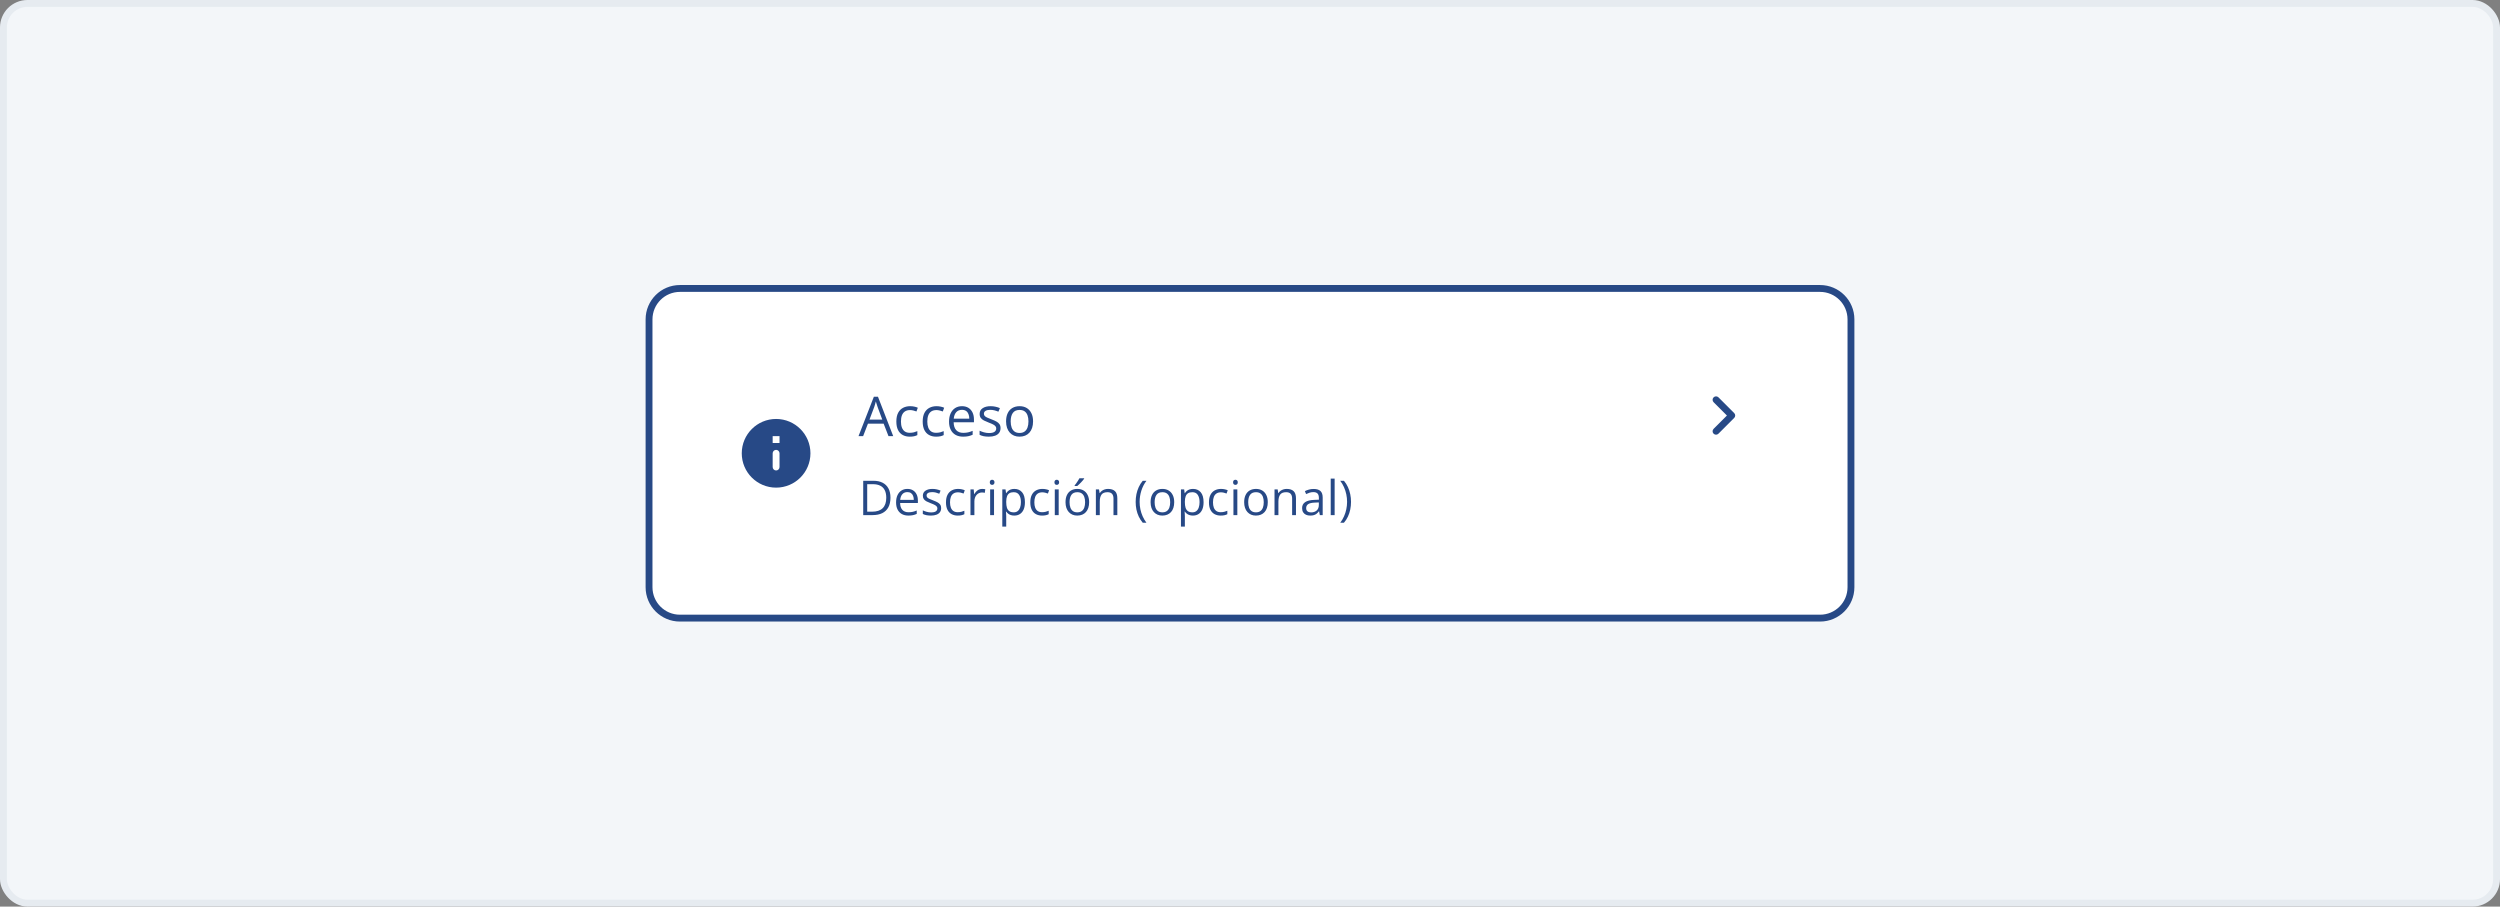 <svg width="728" height="264" viewBox="0 0 728 264" fill="none" xmlns="http://www.w3.org/2000/svg">
<rect x="0" y="0" width="728" height="264" fill="#808080" stroke="none"/>
<rect x="1" y="1" width="726" height="262" rx="7" fill="#F3F6F9"/>
<rect x="1" y="1" width="726" height="262" rx="7" stroke="#E6EBF0" stroke-width="2"/>
<path d="M530 84C534.971 84 539 88.029 539 93V171C539 175.971 534.971 180 530 180H198C193.029 180 189 175.971 189 171V93C189 88.029 193.029 84 198 84H530Z" fill="white"/>
<path d="M530 84C534.971 84 539 88.029 539 93V171C539 175.971 534.971 180 530 180H198C193.029 180 189 175.971 189 171V93C189 88.029 193.029 84 198 84H530Z" stroke="#274986" stroke-width="2"/>
<path d="M226 122C220.48 122 216 126.48 216 132C216 137.52 220.48 142 226 142C231.52 142 236 137.52 236 132C236 126.48 231.52 122 226 122ZM226 137C225.45 137 225 136.55 225 136V132C225 131.45 225.45 131 226 131C226.55 131 227 131.45 227 132V136C227 136.55 226.55 137 226 137ZM227 129H225V127H227V129Z" fill="#274986"/>
<path d="M258.727 127L257.32 123.375H252.742L251.344 127H250L254.469 115.531H255.664L260.102 127H258.727ZM256.922 122.195L255.586 118.594C255.555 118.5 255.503 118.346 255.43 118.133C255.362 117.919 255.292 117.698 255.219 117.469C255.146 117.24 255.086 117.055 255.039 116.914C254.987 117.128 254.93 117.341 254.867 117.555C254.81 117.763 254.753 117.958 254.695 118.141C254.638 118.318 254.589 118.469 254.547 118.594L253.188 122.195H256.922ZM264.922 127.156C264.151 127.156 263.471 126.997 262.883 126.68C262.294 126.362 261.836 125.878 261.508 125.227C261.18 124.576 261.016 123.755 261.016 122.766C261.016 121.729 261.188 120.883 261.531 120.227C261.88 119.565 262.359 119.076 262.969 118.758C263.578 118.44 264.271 118.281 265.047 118.281C265.474 118.281 265.885 118.326 266.281 118.414C266.682 118.497 267.01 118.604 267.266 118.734L266.875 119.82C266.615 119.716 266.312 119.622 265.969 119.539C265.63 119.456 265.312 119.414 265.016 119.414C264.422 119.414 263.927 119.542 263.531 119.797C263.141 120.052 262.846 120.427 262.648 120.922C262.456 121.417 262.359 122.026 262.359 122.75C262.359 123.443 262.453 124.034 262.641 124.523C262.833 125.013 263.117 125.388 263.492 125.648C263.872 125.904 264.346 126.031 264.914 126.031C265.367 126.031 265.776 125.984 266.141 125.891C266.505 125.792 266.836 125.677 267.133 125.547V126.703C266.846 126.849 266.526 126.961 266.172 127.039C265.823 127.117 265.406 127.156 264.922 127.156ZM272.594 127.156C271.823 127.156 271.143 126.997 270.555 126.68C269.966 126.362 269.508 125.878 269.18 125.227C268.852 124.576 268.688 123.755 268.688 122.766C268.688 121.729 268.859 120.883 269.203 120.227C269.552 119.565 270.031 119.076 270.641 118.758C271.25 118.44 271.943 118.281 272.719 118.281C273.146 118.281 273.557 118.326 273.953 118.414C274.354 118.497 274.682 118.604 274.938 118.734L274.547 119.82C274.286 119.716 273.984 119.622 273.641 119.539C273.302 119.456 272.984 119.414 272.688 119.414C272.094 119.414 271.599 119.542 271.203 119.797C270.812 120.052 270.518 120.427 270.32 120.922C270.128 121.417 270.031 122.026 270.031 122.75C270.031 123.443 270.125 124.034 270.312 124.523C270.505 125.013 270.789 125.388 271.164 125.648C271.544 125.904 272.018 126.031 272.586 126.031C273.039 126.031 273.448 125.984 273.812 125.891C274.177 125.792 274.508 125.677 274.805 125.547V126.703C274.518 126.849 274.198 126.961 273.844 127.039C273.495 127.117 273.078 127.156 272.594 127.156ZM280.133 118.281C280.862 118.281 281.487 118.443 282.008 118.766C282.529 119.089 282.927 119.542 283.203 120.125C283.479 120.703 283.617 121.38 283.617 122.156V122.961H277.703C277.719 123.966 277.969 124.732 278.453 125.258C278.938 125.784 279.62 126.047 280.5 126.047C281.042 126.047 281.521 125.997 281.938 125.898C282.354 125.799 282.786 125.654 283.234 125.461V126.602C282.802 126.794 282.372 126.935 281.945 127.023C281.523 127.112 281.023 127.156 280.445 127.156C279.622 127.156 278.904 126.99 278.289 126.656C277.68 126.318 277.206 125.823 276.867 125.172C276.529 124.521 276.359 123.724 276.359 122.781C276.359 121.859 276.513 121.062 276.82 120.391C277.133 119.714 277.57 119.193 278.133 118.828C278.701 118.464 279.367 118.281 280.133 118.281ZM280.117 119.344C279.424 119.344 278.872 119.57 278.461 120.023C278.049 120.477 277.805 121.109 277.727 121.922H282.258C282.253 121.411 282.172 120.964 282.016 120.578C281.865 120.188 281.633 119.885 281.32 119.672C281.008 119.453 280.607 119.344 280.117 119.344ZM291.359 124.656C291.359 125.203 291.221 125.664 290.945 126.039C290.674 126.409 290.284 126.688 289.773 126.875C289.268 127.062 288.664 127.156 287.961 127.156C287.362 127.156 286.844 127.109 286.406 127.016C285.969 126.922 285.586 126.789 285.258 126.617V125.422C285.607 125.594 286.023 125.75 286.508 125.891C286.992 126.031 287.487 126.102 287.992 126.102C288.732 126.102 289.268 125.982 289.602 125.742C289.935 125.503 290.102 125.177 290.102 124.766C290.102 124.531 290.034 124.326 289.898 124.148C289.768 123.966 289.547 123.792 289.234 123.625C288.922 123.453 288.49 123.266 287.938 123.062C287.391 122.854 286.917 122.648 286.516 122.445C286.12 122.237 285.812 121.984 285.594 121.688C285.38 121.391 285.273 121.005 285.273 120.531C285.273 119.807 285.565 119.253 286.148 118.867C286.737 118.477 287.508 118.281 288.461 118.281C288.977 118.281 289.458 118.333 289.906 118.438C290.359 118.536 290.781 118.672 291.172 118.844L290.734 119.883C290.38 119.732 290.003 119.604 289.602 119.5C289.201 119.396 288.792 119.344 288.375 119.344C287.776 119.344 287.315 119.443 286.992 119.641C286.674 119.839 286.516 120.109 286.516 120.453C286.516 120.719 286.589 120.938 286.734 121.109C286.885 121.281 287.125 121.443 287.453 121.594C287.781 121.745 288.214 121.922 288.75 122.125C289.286 122.323 289.75 122.529 290.141 122.742C290.531 122.951 290.831 123.206 291.039 123.508C291.253 123.805 291.359 124.188 291.359 124.656ZM300.828 122.703C300.828 123.406 300.737 124.034 300.555 124.586C300.372 125.138 300.109 125.604 299.766 125.984C299.422 126.365 299.005 126.656 298.516 126.859C298.031 127.057 297.482 127.156 296.867 127.156C296.294 127.156 295.768 127.057 295.289 126.859C294.815 126.656 294.404 126.365 294.055 125.984C293.711 125.604 293.443 125.138 293.25 124.586C293.062 124.034 292.969 123.406 292.969 122.703C292.969 121.766 293.128 120.969 293.445 120.312C293.763 119.651 294.216 119.148 294.805 118.805C295.398 118.456 296.104 118.281 296.922 118.281C297.703 118.281 298.385 118.456 298.969 118.805C299.557 119.154 300.013 119.659 300.336 120.32C300.664 120.977 300.828 121.771 300.828 122.703ZM294.312 122.703C294.312 123.391 294.404 123.987 294.586 124.492C294.768 124.997 295.049 125.388 295.43 125.664C295.81 125.94 296.299 126.078 296.898 126.078C297.492 126.078 297.979 125.94 298.359 125.664C298.745 125.388 299.029 124.997 299.211 124.492C299.393 123.987 299.484 123.391 299.484 122.703C299.484 122.021 299.393 121.432 299.211 120.938C299.029 120.438 298.747 120.052 298.367 119.781C297.987 119.51 297.495 119.375 296.891 119.375C296 119.375 295.346 119.669 294.93 120.258C294.518 120.846 294.312 121.661 294.312 122.703Z" fill="#274986"/>
<path d="M259.304 144.907C259.304 146.033 259.099 146.974 258.688 147.73C258.278 148.482 257.684 149.05 256.904 149.433C256.13 149.811 255.188 150 254.081 150H251.367V140.006H254.382C255.398 140.006 256.273 140.193 257.007 140.566C257.741 140.936 258.306 141.485 258.702 142.214C259.103 142.938 259.304 143.836 259.304 144.907ZM258.08 144.948C258.08 144.05 257.93 143.31 257.629 142.727C257.333 142.143 256.895 141.71 256.316 141.428C255.742 141.141 255.038 140.997 254.204 140.997H252.529V149.002H253.944C255.321 149.002 256.353 148.662 257.041 147.983C257.734 147.304 258.08 146.293 258.08 144.948ZM264.239 142.371C264.877 142.371 265.424 142.512 265.88 142.795C266.336 143.077 266.684 143.474 266.926 143.984C267.167 144.49 267.288 145.083 267.288 145.762V146.466H262.113C262.127 147.345 262.346 148.015 262.77 148.476C263.193 148.936 263.79 149.166 264.561 149.166C265.035 149.166 265.454 149.123 265.818 149.036C266.183 148.95 266.561 148.822 266.953 148.653V149.651C266.575 149.82 266.199 149.943 265.825 150.021C265.456 150.098 265.019 150.137 264.513 150.137C263.793 150.137 263.164 149.991 262.626 149.699C262.093 149.403 261.678 148.97 261.382 148.4C261.086 147.831 260.938 147.133 260.938 146.309C260.938 145.502 261.072 144.805 261.341 144.217C261.614 143.624 261.997 143.169 262.489 142.85C262.986 142.531 263.569 142.371 264.239 142.371ZM264.226 143.301C263.619 143.301 263.136 143.499 262.776 143.896C262.416 144.292 262.202 144.846 262.134 145.557H266.099C266.094 145.11 266.023 144.718 265.887 144.381C265.755 144.039 265.552 143.775 265.278 143.588C265.005 143.396 264.654 143.301 264.226 143.301ZM274.062 147.949C274.062 148.428 273.942 148.831 273.7 149.159C273.463 149.483 273.121 149.727 272.675 149.891C272.233 150.055 271.704 150.137 271.089 150.137C270.565 150.137 270.111 150.096 269.729 150.014C269.346 149.932 269.011 149.815 268.724 149.665V148.619C269.029 148.77 269.394 148.906 269.817 149.029C270.241 149.152 270.674 149.214 271.116 149.214C271.763 149.214 272.233 149.109 272.524 148.899C272.816 148.69 272.962 148.405 272.962 148.045C272.962 147.84 272.903 147.66 272.784 147.505C272.67 147.345 272.477 147.193 272.203 147.047C271.93 146.896 271.551 146.732 271.068 146.555C270.59 146.372 270.175 146.192 269.824 146.015C269.478 145.832 269.209 145.611 269.018 145.352C268.831 145.092 268.737 144.755 268.737 144.34C268.737 143.706 268.993 143.221 269.503 142.884C270.018 142.542 270.692 142.371 271.526 142.371C271.978 142.371 272.399 142.417 272.791 142.508C273.188 142.594 273.557 142.713 273.898 142.863L273.516 143.772C273.206 143.64 272.875 143.529 272.524 143.438C272.174 143.346 271.816 143.301 271.451 143.301C270.927 143.301 270.524 143.387 270.241 143.561C269.963 143.734 269.824 143.971 269.824 144.271C269.824 144.504 269.888 144.695 270.016 144.846C270.148 144.996 270.357 145.137 270.645 145.27C270.932 145.402 271.31 145.557 271.779 145.734C272.249 145.908 272.654 146.088 272.996 146.274C273.338 146.457 273.6 146.68 273.782 146.944C273.969 147.204 274.062 147.539 274.062 147.949ZM278.889 150.137C278.214 150.137 277.619 149.998 277.104 149.72C276.59 149.442 276.188 149.018 275.901 148.448C275.614 147.879 275.471 147.161 275.471 146.295C275.471 145.388 275.621 144.647 275.922 144.073C276.227 143.494 276.646 143.066 277.18 142.788C277.713 142.51 278.319 142.371 278.998 142.371C279.372 142.371 279.732 142.41 280.078 142.487C280.429 142.56 280.716 142.654 280.939 142.768L280.598 143.718C280.37 143.627 280.105 143.545 279.805 143.472C279.508 143.399 279.23 143.362 278.971 143.362C278.451 143.362 278.018 143.474 277.672 143.697C277.33 143.921 277.073 144.249 276.899 144.682C276.731 145.115 276.646 145.648 276.646 146.281C276.646 146.887 276.729 147.405 276.893 147.833C277.061 148.261 277.31 148.59 277.638 148.817C277.97 149.041 278.385 149.152 278.882 149.152C279.278 149.152 279.636 149.111 279.955 149.029C280.274 148.943 280.563 148.842 280.823 148.729V149.74C280.573 149.868 280.292 149.966 279.982 150.034C279.677 150.103 279.312 150.137 278.889 150.137ZM286.005 142.371C286.155 142.371 286.312 142.38 286.477 142.398C286.641 142.412 286.786 142.433 286.914 142.46L286.771 143.513C286.647 143.481 286.511 143.456 286.36 143.438C286.21 143.419 286.069 143.41 285.937 143.41C285.636 143.41 285.351 143.472 285.082 143.595C284.818 143.713 284.585 143.886 284.385 144.114C284.184 144.338 284.027 144.609 283.913 144.928C283.799 145.242 283.742 145.593 283.742 145.98V150H282.601V142.508H283.544L283.667 143.889H283.715C283.87 143.611 284.057 143.358 284.275 143.13C284.494 142.897 284.747 142.713 285.034 142.576C285.326 142.439 285.649 142.371 286.005 142.371ZM289.464 142.508V150H288.329V142.508H289.464ZM288.91 139.705C289.097 139.705 289.257 139.767 289.389 139.89C289.525 140.008 289.594 140.195 289.594 140.45C289.594 140.701 289.525 140.888 289.389 141.011C289.257 141.134 289.097 141.195 288.91 141.195C288.714 141.195 288.55 141.134 288.418 141.011C288.29 140.888 288.227 140.701 288.227 140.45C288.227 140.195 288.29 140.008 288.418 139.89C288.55 139.767 288.714 139.705 288.91 139.705ZM295.391 142.371C296.325 142.371 297.07 142.692 297.626 143.335C298.182 143.978 298.46 144.944 298.46 146.233C298.46 147.086 298.332 147.801 298.077 148.38C297.822 148.959 297.462 149.396 296.997 149.692C296.537 149.989 295.992 150.137 295.363 150.137C294.967 150.137 294.618 150.084 294.317 149.979C294.017 149.875 293.759 149.733 293.545 149.556C293.331 149.378 293.153 149.184 293.012 148.975H292.93C292.943 149.152 292.959 149.367 292.978 149.617C293 149.868 293.012 150.087 293.012 150.273V153.35H291.87V142.508H292.807L292.957 143.615H293.012C293.158 143.387 293.335 143.18 293.545 142.993C293.755 142.802 294.01 142.651 294.311 142.542C294.616 142.428 294.976 142.371 295.391 142.371ZM295.192 143.328C294.673 143.328 294.254 143.428 293.935 143.629C293.62 143.829 293.39 144.13 293.244 144.531C293.098 144.928 293.021 145.427 293.012 146.028V146.247C293.012 146.881 293.08 147.416 293.217 147.854C293.358 148.291 293.588 148.624 293.907 148.852C294.231 149.079 294.664 149.193 295.206 149.193C295.671 149.193 296.058 149.068 296.368 148.817C296.678 148.567 296.908 148.218 297.059 147.771C297.214 147.32 297.291 146.803 297.291 146.22C297.291 145.336 297.118 144.634 296.771 144.114C296.43 143.59 295.903 143.328 295.192 143.328ZM303.443 150.137C302.769 150.137 302.174 149.998 301.659 149.72C301.144 149.442 300.743 149.018 300.456 148.448C300.169 147.879 300.025 147.161 300.025 146.295C300.025 145.388 300.176 144.647 300.477 144.073C300.782 143.494 301.201 143.066 301.734 142.788C302.268 142.51 302.874 142.371 303.553 142.371C303.926 142.371 304.286 142.41 304.633 142.487C304.984 142.56 305.271 142.654 305.494 142.768L305.152 143.718C304.924 143.627 304.66 143.545 304.359 143.472C304.063 143.399 303.785 143.362 303.525 143.362C303.006 143.362 302.573 143.474 302.227 143.697C301.885 143.921 301.627 144.249 301.454 144.682C301.285 145.115 301.201 145.648 301.201 146.281C301.201 146.887 301.283 147.405 301.447 147.833C301.616 148.261 301.864 148.59 302.192 148.817C302.525 149.041 302.94 149.152 303.437 149.152C303.833 149.152 304.191 149.111 304.51 149.029C304.829 148.943 305.118 148.842 305.378 148.729V149.74C305.127 149.868 304.847 149.966 304.537 150.034C304.232 150.103 303.867 150.137 303.443 150.137ZM308.29 142.508V150H307.155V142.508H308.29ZM307.736 139.705C307.923 139.705 308.083 139.767 308.215 139.89C308.352 140.008 308.42 140.195 308.42 140.45C308.42 140.701 308.352 140.888 308.215 141.011C308.083 141.134 307.923 141.195 307.736 141.195C307.54 141.195 307.376 141.134 307.244 141.011C307.117 140.888 307.053 140.701 307.053 140.45C307.053 140.195 307.117 140.008 307.244 139.89C307.376 139.767 307.54 139.705 307.736 139.705ZM317.156 146.24C317.156 146.855 317.076 147.405 316.917 147.888C316.757 148.371 316.527 148.779 316.227 149.111C315.926 149.444 315.561 149.699 315.133 149.877C314.709 150.05 314.228 150.137 313.69 150.137C313.189 150.137 312.729 150.05 312.31 149.877C311.895 149.699 311.535 149.444 311.229 149.111C310.929 148.779 310.694 148.371 310.525 147.888C310.361 147.405 310.279 146.855 310.279 146.24C310.279 145.42 310.418 144.723 310.696 144.148C310.974 143.57 311.371 143.13 311.886 142.829C312.405 142.524 313.023 142.371 313.738 142.371C314.422 142.371 315.019 142.524 315.529 142.829C316.044 143.134 316.443 143.576 316.726 144.155C317.013 144.729 317.156 145.424 317.156 146.24ZM311.455 146.24C311.455 146.842 311.535 147.364 311.694 147.806C311.854 148.248 312.1 148.59 312.433 148.831C312.765 149.073 313.194 149.193 313.718 149.193C314.237 149.193 314.663 149.073 314.996 148.831C315.333 148.59 315.582 148.248 315.741 147.806C315.901 147.364 315.98 146.842 315.98 146.24C315.98 145.643 315.901 145.128 315.741 144.695C315.582 144.258 315.336 143.921 315.003 143.684C314.67 143.447 314.24 143.328 313.711 143.328C312.932 143.328 312.36 143.586 311.995 144.101C311.635 144.616 311.455 145.329 311.455 146.24ZM315.7 139.274V139.411C315.609 139.543 315.484 139.703 315.324 139.89C315.169 140.072 314.996 140.266 314.805 140.471C314.613 140.671 314.42 140.863 314.224 141.045C314.032 141.227 313.854 141.384 313.69 141.517H312.932V141.353C313.077 141.179 313.237 140.972 313.41 140.73C313.583 140.484 313.752 140.234 313.916 139.979C314.08 139.719 314.217 139.484 314.326 139.274H315.7ZM322.666 142.371C323.555 142.371 324.227 142.59 324.683 143.027C325.138 143.46 325.366 144.158 325.366 145.119V150H324.245V145.194C324.245 144.57 324.102 144.103 323.814 143.793C323.532 143.483 323.097 143.328 322.509 143.328C321.679 143.328 321.096 143.563 320.759 144.032C320.422 144.502 320.253 145.183 320.253 146.076V150H319.118V142.508H320.034L320.205 143.588H320.267C320.426 143.324 320.629 143.103 320.875 142.925C321.121 142.743 321.397 142.606 321.702 142.515C322.007 142.419 322.329 142.371 322.666 142.371ZM330.705 146.165C330.705 145.395 330.778 144.645 330.924 143.916C331.074 143.187 331.302 142.492 331.607 141.831C331.913 141.17 332.298 140.562 332.763 140.006H333.85C333.189 140.872 332.692 141.833 332.359 142.891C332.027 143.948 331.86 145.035 331.86 146.151C331.86 146.881 331.933 147.601 332.079 148.312C332.229 149.018 332.451 149.699 332.742 150.355C333.038 151.012 333.403 151.632 333.836 152.215H332.763C332.298 151.668 331.913 151.071 331.607 150.424C331.302 149.781 331.074 149.1 330.924 148.38C330.778 147.66 330.705 146.922 330.705 146.165ZM341.93 146.24C341.93 146.855 341.85 147.405 341.69 147.888C341.531 148.371 341.301 148.779 341 149.111C340.699 149.444 340.335 149.699 339.906 149.877C339.482 150.05 339.002 150.137 338.464 150.137C337.963 150.137 337.502 150.05 337.083 149.877C336.668 149.699 336.308 149.444 336.003 149.111C335.702 148.779 335.467 148.371 335.299 147.888C335.135 147.405 335.053 146.855 335.053 146.24C335.053 145.42 335.192 144.723 335.47 144.148C335.748 143.57 336.144 143.13 336.659 142.829C337.179 142.524 337.796 142.371 338.512 142.371C339.195 142.371 339.792 142.524 340.303 142.829C340.818 143.134 341.216 143.576 341.499 144.155C341.786 144.729 341.93 145.424 341.93 146.24ZM336.229 146.24C336.229 146.842 336.308 147.364 336.468 147.806C336.627 148.248 336.873 148.59 337.206 148.831C337.539 149.073 337.967 149.193 338.491 149.193C339.011 149.193 339.437 149.073 339.77 148.831C340.107 148.59 340.355 148.248 340.515 147.806C340.674 147.364 340.754 146.842 340.754 146.24C340.754 145.643 340.674 145.128 340.515 144.695C340.355 144.258 340.109 143.921 339.776 143.684C339.444 143.447 339.013 143.328 338.484 143.328C337.705 143.328 337.133 143.586 336.769 144.101C336.409 144.616 336.229 145.329 336.229 146.24ZM347.412 142.371C348.346 142.371 349.091 142.692 349.647 143.335C350.203 143.978 350.481 144.944 350.481 146.233C350.481 147.086 350.354 147.801 350.099 148.38C349.843 148.959 349.483 149.396 349.019 149.692C348.558 149.989 348.014 150.137 347.385 150.137C346.988 150.137 346.64 150.084 346.339 149.979C346.038 149.875 345.781 149.733 345.566 149.556C345.352 149.378 345.174 149.184 345.033 148.975H344.951C344.965 149.152 344.981 149.367 344.999 149.617C345.022 149.868 345.033 150.087 345.033 150.273V153.35H343.892V142.508H344.828L344.979 143.615H345.033C345.179 143.387 345.357 143.18 345.566 142.993C345.776 142.802 346.031 142.651 346.332 142.542C346.637 142.428 346.997 142.371 347.412 142.371ZM347.214 143.328C346.694 143.328 346.275 143.428 345.956 143.629C345.642 143.829 345.411 144.13 345.266 144.531C345.12 144.928 345.042 145.427 345.033 146.028V146.247C345.033 146.881 345.102 147.416 345.238 147.854C345.38 148.291 345.61 148.624 345.929 148.852C346.252 149.079 346.685 149.193 347.228 149.193C347.692 149.193 348.08 149.068 348.39 148.817C348.7 148.567 348.93 148.218 349.08 147.771C349.235 147.32 349.312 146.803 349.312 146.22C349.312 145.336 349.139 144.634 348.793 144.114C348.451 143.59 347.925 143.328 347.214 143.328ZM355.465 150.137C354.79 150.137 354.196 149.998 353.681 149.72C353.166 149.442 352.765 149.018 352.478 148.448C352.19 147.879 352.047 147.161 352.047 146.295C352.047 145.388 352.197 144.647 352.498 144.073C352.803 143.494 353.223 143.066 353.756 142.788C354.289 142.51 354.895 142.371 355.574 142.371C355.948 142.371 356.308 142.41 356.654 142.487C357.005 142.56 357.292 142.654 357.516 142.768L357.174 143.718C356.946 143.627 356.682 143.545 356.381 143.472C356.085 143.399 355.807 143.362 355.547 143.362C355.027 143.362 354.594 143.474 354.248 143.697C353.906 143.921 353.649 144.249 353.476 144.682C353.307 145.115 353.223 145.648 353.223 146.281C353.223 146.887 353.305 147.405 353.469 147.833C353.637 148.261 353.886 148.59 354.214 148.817C354.547 149.041 354.961 149.152 355.458 149.152C355.854 149.152 356.212 149.111 356.531 149.029C356.85 148.943 357.14 148.842 357.399 148.729V149.74C357.149 149.868 356.868 149.966 356.559 150.034C356.253 150.103 355.889 150.137 355.465 150.137ZM360.312 142.508V150H359.177V142.508H360.312ZM359.758 139.705C359.945 139.705 360.104 139.767 360.236 139.89C360.373 140.008 360.441 140.195 360.441 140.45C360.441 140.701 360.373 140.888 360.236 141.011C360.104 141.134 359.945 141.195 359.758 141.195C359.562 141.195 359.398 141.134 359.266 141.011C359.138 140.888 359.074 140.701 359.074 140.45C359.074 140.195 359.138 140.008 359.266 139.89C359.398 139.767 359.562 139.705 359.758 139.705ZM369.178 146.24C369.178 146.855 369.098 147.405 368.938 147.888C368.779 148.371 368.549 148.779 368.248 149.111C367.947 149.444 367.583 149.699 367.154 149.877C366.73 150.05 366.25 150.137 365.712 150.137C365.211 150.137 364.75 150.05 364.331 149.877C363.916 149.699 363.556 149.444 363.251 149.111C362.95 148.779 362.715 148.371 362.547 147.888C362.383 147.405 362.301 146.855 362.301 146.24C362.301 145.42 362.44 144.723 362.718 144.148C362.996 143.57 363.392 143.13 363.907 142.829C364.427 142.524 365.044 142.371 365.76 142.371C366.443 142.371 367.04 142.524 367.551 142.829C368.066 143.134 368.465 143.576 368.747 144.155C369.034 144.729 369.178 145.424 369.178 146.24ZM363.477 146.24C363.477 146.842 363.556 147.364 363.716 147.806C363.875 148.248 364.121 148.59 364.454 148.831C364.787 149.073 365.215 149.193 365.739 149.193C366.259 149.193 366.685 149.073 367.018 148.831C367.355 148.59 367.603 148.248 367.763 147.806C367.922 147.364 368.002 146.842 368.002 146.24C368.002 145.643 367.922 145.128 367.763 144.695C367.603 144.258 367.357 143.921 367.024 143.684C366.692 143.447 366.261 143.328 365.732 143.328C364.953 143.328 364.381 143.586 364.017 144.101C363.657 144.616 363.477 145.329 363.477 146.24ZM374.688 142.371C375.576 142.371 376.248 142.59 376.704 143.027C377.16 143.46 377.388 144.158 377.388 145.119V150H376.267V145.194C376.267 144.57 376.123 144.103 375.836 143.793C375.553 143.483 375.118 143.328 374.53 143.328C373.701 143.328 373.118 143.563 372.78 144.032C372.443 144.502 372.274 145.183 372.274 146.076V150H371.14V142.508H372.056L372.227 143.588H372.288C372.448 143.324 372.65 143.103 372.896 142.925C373.143 142.743 373.418 142.606 373.724 142.515C374.029 142.419 374.35 142.371 374.688 142.371ZM382.528 142.385C383.422 142.385 384.085 142.585 384.518 142.986C384.951 143.387 385.167 144.028 385.167 144.907V150H384.34L384.121 148.893H384.066C383.857 149.166 383.638 149.396 383.41 149.583C383.182 149.765 382.918 149.904 382.617 150C382.321 150.091 381.956 150.137 381.523 150.137C381.068 150.137 380.662 150.057 380.307 149.897C379.956 149.738 379.678 149.496 379.473 149.173C379.272 148.849 379.172 148.439 379.172 147.942C379.172 147.195 379.468 146.621 380.061 146.22C380.653 145.819 381.555 145.6 382.768 145.563L384.06 145.509V145.051C384.06 144.404 383.921 143.95 383.643 143.69C383.365 143.431 382.973 143.301 382.467 143.301C382.075 143.301 381.701 143.358 381.346 143.472C380.99 143.586 380.653 143.72 380.334 143.875L379.985 143.014C380.323 142.84 380.71 142.692 381.147 142.569C381.585 142.446 382.045 142.385 382.528 142.385ZM384.046 146.309L382.904 146.356C381.97 146.393 381.312 146.546 380.929 146.814C380.546 147.083 380.354 147.464 380.354 147.956C380.354 148.384 380.484 148.701 380.744 148.906C381.004 149.111 381.348 149.214 381.776 149.214C382.442 149.214 382.986 149.029 383.41 148.66C383.834 148.291 384.046 147.737 384.046 146.999V146.309ZM388.646 150H387.505V139.363H388.646V150ZM393.418 146.151C393.418 146.912 393.343 147.655 393.192 148.38C393.047 149.1 392.821 149.784 392.516 150.431C392.215 151.078 391.83 151.673 391.36 152.215H390.287C390.725 151.636 391.089 151.016 391.381 150.355C391.677 149.695 391.898 149.011 392.044 148.305C392.194 147.594 392.27 146.874 392.27 146.145C392.27 145.402 392.194 144.67 392.044 143.95C391.894 143.23 391.67 142.537 391.374 141.872C391.082 141.207 390.715 140.585 390.273 140.006H391.36C391.83 140.566 392.215 141.177 392.516 141.838C392.821 142.494 393.047 143.187 393.192 143.916C393.343 144.641 393.418 145.386 393.418 146.151Z" fill="#274986"/>
<path d="M499 115.711C498.61 116.101 498.61 116.731 499 117.121L502.88 121.001L499 124.881C498.61 125.271 498.61 125.901 499 126.291C499.39 126.681 500.02 126.681 500.41 126.291L505 121.701C505.39 121.311 505.39 120.681 505 120.291L500.41 115.701C500.03 115.321 499.39 115.321 499 115.711Z" fill="#274986"/>
</svg>
